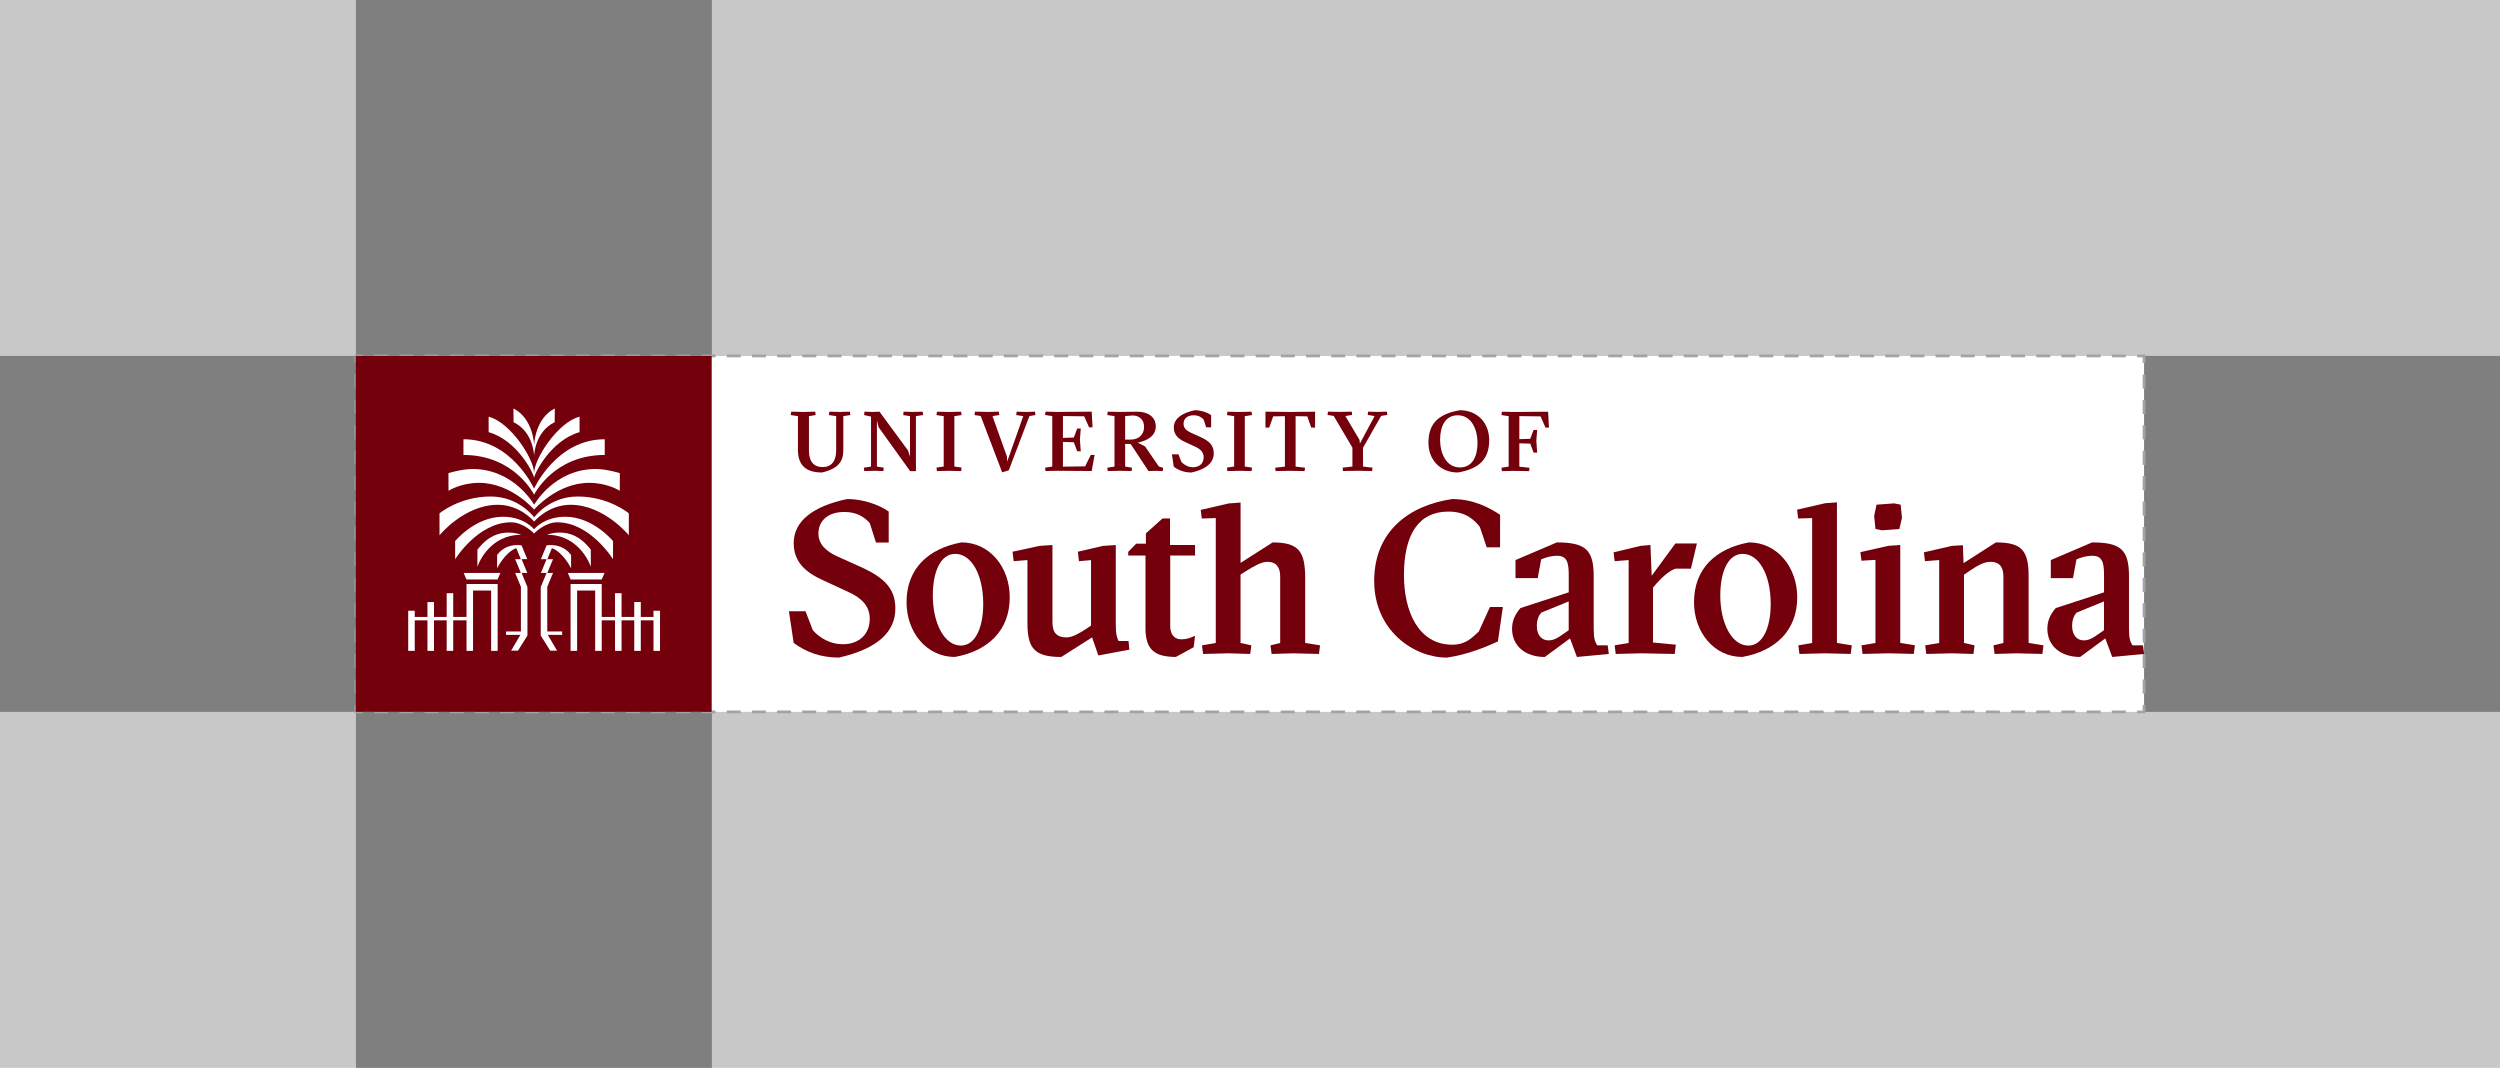 <?xml version="1.0" encoding="UTF-8"?><svg id="Layer_1" xmlns="http://www.w3.org/2000/svg" viewBox="0 0 962.95 411.31"><defs><style>.cls-1,.cls-2,.cls-3{fill:none;stroke:#a3a3a3;stroke-miterlimit:10;stroke-width:1.08px;}.cls-2{stroke-dasharray:0 0 5.39 4.31;}.cls-4{fill:#fff;}.cls-5{fill:#7f7f7f;}.cls-6{fill:#c8c8c8;}.cls-7{fill:#73000a;}.cls-3{stroke-dasharray:0 0 5.44 4.35;}</style></defs><rect class="cls-6" width="962.95" height="411.31"/><rect class="cls-5" x="137.1" y="274.21" width="137.1" height="137.1"/><rect class="cls-5" x="137.1" width="137.1" height="137.1"/><rect class="cls-5" x="825.85" y="137.1" width="137.1" height="137.1"/><rect class="cls-5" y="137.1" width="137.1" height="137.1"/><g><rect class="cls-4" x="137.1" y="137.1" width="688.74" height="137.1"/><g><polyline class="cls-1" points="825.85 139.79 825.85 137.1 823.16 137.1"/><line class="cls-2" x1="818.84" y1="137.1" x2="141.95" y2="137.1"/><polyline class="cls-1" points="139.79 137.1 137.1 137.1 137.1 139.79"/><line class="cls-3" x1="137.1" y1="144.15" x2="137.1" y2="269.34"/><polyline class="cls-1" points="137.1 271.52 137.1 274.21 139.79 274.21"/><line class="cls-2" x1="144.11" y1="274.21" x2="821" y2="274.21"/><polyline class="cls-1" points="823.16 274.21 825.85 274.21 825.85 271.52"/><line class="cls-3" x1="825.85" y1="267.16" x2="825.85" y2="141.97"/></g></g><path class="cls-4" d="M250.38,250.36l.86-.09v-4.17l-.97,.03-.38,1.05h-.41v-1.53l2.41,.03,2.32-.03v1.53h-.39l-.39-1.05-.96-.03v4.17l.83,.09-.04,.38-1.39-.03-1.42,.03-.04-.38Zm4.23,0l.59-.09v-4.16l-.61-.09,.04-.37,.74,.03,1.29-.03,1.48,3.54v.64l1.63-4.19,1.08,.03,.87-.03,.04,.37-.59,.09v4.16l.58,.09-.04,.38-1.12-.03-1.16,.03-.04-.38,.61-.09v-3.32l.12-.88-1.82,4.66h-.74l-1.53-3.71-.22-.9v4.15l.59,.09-.04,.38-.86-.03-.86,.03-.04-.38Z"/><g><g><rect class="cls-7" x="137.03" y="137.1" width="137.1" height="137.1"/><path class="cls-4" d="M236.13,215.41v-6.99s-7.68-9.38-18.41-9.38c-8.22,0-12,4.83-12,4.83,0,0-3.78-4.83-12-4.83-10.74,0-18.41,9.38-18.41,9.38v6.99s8.76-14.23,21.53-14.23c4.83,0,8.88,4.32,8.88,4.32,0,0,4.05-4.32,8.88-4.32,12.77,0,21.53,14.23,21.53,14.23Zm-25.33,10.58h.02l2.19-5.3h-2.19l2.19-5.3h-2.19l1.76-4.26c4.36,1.61,7.39,7.77,7.39,7.77v-5.11c-3.6-4.94-9.44-3.71-9.44-3.71l-2.19,5.3h2.19l-2.19,5.3h2.19l-2.19,5.3h-.06v18.81l3.64,5.82h2.65l-3.57-6.08h5.53v-1.31h-5.73v-17.24Zm-.12-20.01c12.94,0,16.89,12.33,16.89,12.33v-6.59c-4.24-5.46-8.29-6.54-11.89-6.59-2.86-.04-5,.84-5,.84Zm21.09,17.23l1.08-2.52h-14.14l1.08,2.52h11.97Zm19.94,12.02v2.39h-4.89v-5.73h-2.52v5.73h-4.89v-9.13h-2.52v9.13h-5.12v-12.68h-12v25.76h2.52v-23.24h6.96v23.24h2.52v-11.77h5.12v11.77h2.52v-11.77h4.89v11.77h2.52v-11.77h4.89v11.77h2.52v-15.47h-2.52Zm-45.99-51.09c0-1.52,6.37-14.53,17.51-17.68v-5.96c-8.36,2.13-17.51,16.22-17.51,21.79,0-5.57-9.16-19.66-17.51-21.79v5.96c11.14,3.15,17.51,16.16,17.51,17.68Zm0,6.42s7.5-15.32,27.21-15.32v-6.05c-18.63,0-27.21,19.01-27.21,19.01,0,0-8.58-19.01-27.21-19.01v6.05c19.71,0,27.21,15.32,27.21,15.32Zm-4.81,30.12h2.19l-2.19-5.3h2.19l-2.19-5.3s-5.84-1.24-9.44,3.71v5.11s3.04-6.16,7.39-7.77l1.76,4.26h-2.19l2.19,5.3h-2.19l2.19,5.3h.02v17.24h-5.73v1.31h5.53l-3.57,6.08h2.65l3.64-5.82v-18.81h-.06l-2.19-5.3Zm-16.39-34.7c12.38,0,21.21,10.31,21.21,10.31,0,0,8.83-10.31,21.21-10.31,7.04,0,11.79,3.06,11.79,3.06l.02-6.8s-5.08-1.59-9.29-1.59c-16.03,0-23.72,13.76-23.72,13.76,0,0-7.68-13.76-23.72-13.76-4.21,0-9.29,1.59-9.29,1.59l.02,6.8s4.75-3.06,11.79-3.06Zm21.21-10.31s.14-9.27,7.92-13.06c.04-3.03,.04-5.28,.04-5.28-7.7,3.89-7.96,14.09-7.96,14.09,0,0-.27-10.2-7.96-14.09,0,0,0,2.25,.04,5.28,7.78,3.79,7.92,13.06,7.92,13.06Zm-26.05,47.54h11.97l1.08-2.52h-14.14l1.08,2.52Zm16.09-18.07c-3.6,.05-7.65,1.13-11.89,6.59v6.59s3.95-12.33,16.89-12.33c0,0-2.15-.88-5-.84Zm-4.18-10.71c8.9-.03,14.15,6.49,14.15,6.49,0,0,5.25-6.51,14.15-6.49,12.87,.11,22.32,11.74,22.32,11.74v-8.44s-7.67-6.49-19.72-6.49c-10.91,0-16.74,8.01-16.74,8.01,0,0-5.83-8.01-16.74-8.01-12.05,0-19.72,6.49-19.72,6.49v8.44s9.44-11.63,22.32-11.74Zm-11.9,43.2h-5.12v-9.13h-2.52v9.13h-4.89v-5.73h-2.52v5.73h-4.89v-2.39h-2.52v15.47h2.52v-11.77h4.89v11.77h2.52v-11.77h4.89v11.77h2.52v-11.77h5.12v11.77h2.52v-23.24h6.96v23.24h2.52v-25.76h-12v12.68Z"/><g><path class="cls-7" d="M313.11,242.76c2.57,2.99,6.8,5.39,11.45,5.39,6.47,0,10.45-3.98,10.45-9.79,0-4.9-3.15-8.05-8.13-10.29l-10.04-4.65c-6.39-2.9-11.12-6.89-11.12-14.19,0-8.46,7.3-14.19,20.58-17.01,5.56,0,11.7,1.83,16.01,4.81v11.95h-4.9l-2.41-7.55c-2.16-2.32-4.98-4.23-9.79-4.23-6.31,0-9.96,3.4-9.96,8.3,0,4.15,2.9,6.8,7.22,8.8l10.12,4.56c7.72,3.65,12.36,7.8,12.28,15.6,0,8.55-6.31,15.35-21.74,18.83-7.22,0-12.78-2.24-17.42-5.64l-1.83-12.2h6.39l2.82,7.3Z"/><path class="cls-7" d="M388.93,230.08c0,12.94-8.55,20.73-21.16,22.97-10.87,0-18.59-9.53-18.59-21.07,0-13.11,8.55-20.73,21.16-23.06,10.87,0,18.59,9.53,18.59,21.15Zm-18.84,18.58c5.56,0,8.63-6.88,8.63-16,0-11.53-4.65-19.32-10.79-19.32-5.64,0-8.63,6.88-8.63,16,0,10.79,4.48,19.32,10.79,19.32Z"/><path class="cls-7" d="M429.78,240.85c0,3.4,.41,4.73,1.08,6.06h3.82l.33,3.32-11.95,2.24-2.41-6.97-11.87,7.55c-10.54,0-13.03-3.49-13.03-13.19v-24.13l-5.31,.42-.41-3.65,10.37-2.24,4.98-.33v29.77c0,3.98,1.66,5.81,5.48,5.81,2.24,0,5.06-1.66,7.8-3.48l1.58-1.08v-25.21l-4.65,.42-.42-3.65,9.63-2.24,4.98-.33v30.93Z"/><path class="cls-7" d="M477.84,247.66l4.15,.91-.42,3.32-8.3-.25-9.87,.25-.42-3.32,5.31-.91v-48.11l-5.39,.17-.41-3.32,10.79-2.49,4.56-.33v23.23l12.36-7.88c10.21,0,12.53,3.57,12.53,13.94v24.79l5.72,.91-.41,3.32-9.87-.25-8.38,.25-.42-3.32,3.73-.91v-25.62c0-3.9-1.83-5.64-4.9-5.64-2.41,0-5.31,1.74-8.13,3.49l-2.24,1.41v26.37Z"/><g><path class="cls-7" d="M578.87,233.8l-1.91,13.28c-4.73,2.16-11.71,5.06-19.67,6.22-12.61,0-27.98-10.29-27.98-29.54s13.63-29.15,30.06-31.53c8.38,0,14.53,3.49,18.43,6.06v12.53h-5.14l-2.66-7.88c-2.16-2.66-5.32-5.89-12.12-5.89-11.37,0-17.11,8.71-17.11,24.48,0,13.77,5.41,26.8,18.69,26.8,5.14,0,7.56-2.74,10.13-5.06l4.31-9.46h4.98Z"/><path class="cls-7" d="M599.67,208.93c11.04,0,14.19,2.82,14.19,13.03v20.39c0,3.48,.5,4.9,1.33,6.22h4.07l.42,3.32-12.28,1.16-2.66-7.14-9.71,7.14c-7.38,0-12.61-4.15-12.61-10.87,0-3.24,1.24-5.64,3.24-7.97l18.59-6.06v-6.79c0-4.98-.83-7.3-4.56-7.3-2.07,0-4.4,.66-6.06,1.41l-1.33,7.22h-8.55v-6.97l15.93-6.8Zm4.56,22.72l-10.54,4.31c-1.24,1.33-1.74,3.24-1.74,5.06,0,4.15,2.32,5.64,4.48,5.64s3.82-1.16,4.9-1.91l2.9-1.99v-11.12Z"/><path class="cls-7" d="M636.19,221.79l9.13-12.45h8.29l-2.3,9.71h-5.98c-1.99,.58-4.98,3.07-7.22,5.64l-1.41,1.66v21.14l8.8,.83-.42,3.57-12.94-.25-9.79,.25-.42-3.32,5.39-.91v-31.93l-5.39,.42-.41-3.4,10.37-2.49,3.82-.33,.5,11.87Z"/><path class="cls-7" d="M692.25,230.08c0,12.94-8.55,20.73-21.16,22.97-10.87,0-18.59-9.53-18.59-21.07,0-13.11,8.55-20.73,21.16-23.06,10.87,0,18.59,9.53,18.59,21.15Zm-18.84,18.58c5.56,0,8.63-6.88,8.63-16,0-11.53-4.65-19.32-10.79-19.32-5.64,0-8.63,6.88-8.63,16,0,10.79,4.48,19.32,10.79,19.32Z"/><path class="cls-7" d="M702.98,251.64l-9.87,.25-.42-3.32,5.31-.91v-48.11l-5.39,.17-.41-3.4,10.79-2.49,4.56-.33v54.16l5.73,.91-.42,3.32-9.87-.25Z"/><path class="cls-7" d="M727.29,251.64l-9.87,.25-.42-3.32,5.39-.91v-32.01l-5.39,.33-.41-3.32,10.79-2.41,4.56-.33v37.73l5.64,.91-.42,3.32-9.87-.25Zm-4.48-57.25l6.8-.5,2.49,.5,.5,5.06-1,4.31-6.72,.5-2.49-.5-.5-5.06,.91-4.31Z"/><path class="cls-7" d="M751.83,251.64l-9.87,.25-.41-3.32,5.39-.91v-31.93l-5.48,.42-.41-3.4,10.79-2.49,4.23-.25,.25,6.89,12.45-7.97c10.21,0,12.61,3.24,12.61,13.19v25.54l5.72,.91-.41,3.32-9.87-.25-8.55,.25-.42-3.32,3.82-.91v-25.62c0-3.9-1.74-5.64-4.98-5.64-2.74,0-5.39,1.74-8.05,3.49l-2.16,1.49v26.28l4.07,.91-.41,3.32-8.3-.25Z"/><path class="cls-7" d="M805.85,208.93c11.04,0,14.19,2.82,14.19,13.03v20.39c0,3.48,.5,4.9,1.33,6.22h4.07l.42,3.32-12.28,1.16-2.66-7.14-9.71,7.14c-7.38,0-12.61-4.15-12.61-10.87,0-3.24,1.24-5.64,3.24-7.97l18.59-6.06v-6.79c0-4.98-.83-7.3-4.56-7.3-2.07,0-4.4,.66-6.06,1.41l-1.33,7.22h-8.55v-6.97l15.93-6.8Zm4.56,22.72l-10.54,4.31c-1.24,1.33-1.74,3.24-1.74,5.06,0,4.15,2.32,5.64,4.48,5.64s3.82-1.16,4.9-1.91l2.9-1.99v-11.12Z"/></g><path class="cls-7" d="M460.31,244.89c-1.75,.82-3.31,1.36-5.25,1.36-3.15,0-4.31-2.41-4.31-5.06v-27.2h9.56v-4.07h-9.64v-10.21h-2.9l-6.39,5.72v3.98h-3.74l-3.07,3.15v1.41h6.65v28.03c0,8.05,3.32,11.04,11.7,11.04l6.86-3.75,.54-4.41Z"/></g></g><g><path class="cls-7" d="M319.27,159.87l.16-1.3,4.17,.1,3.78-.1,.16,1.3-2.71,.42v13.04c0,4.27-1.73,7.14-8.21,8.67-6.85,0-9.26-3.49-9.26-8.67v-13.04s-2.77-.42-2.77-.42l.16-1.3,4.47,.1,4.79-.1,.16,1.3-2.58,.42v13.33c0,3.98,1.7,6.29,5.31,6.29,3.36,0,5.18-2.31,5.18-6.39v-13.23s-2.84-.42-2.84-.42Z"/><path class="cls-7" d="M337.78,179.72l2.61,.42-.13,1.3-3.52-.1-3.85,.1-.16-1.3,2.77-.42v-19.26s-2.67-.59-2.67-.59l.16-1.3,2.87,.1,2.9-.1,10.98,14.93,.78,2.31v-15.52s-2.61-.42-2.61-.42l.13-1.3,3.52,.1,3.85-.1,.16,1.3-2.77,.42v21.19s-2.22,0-2.22,0l-12.16-16.92-.65-2.57v17.73Z"/><path class="cls-7" d="M365.55,181.35l-4.66,.1-.16-1.34,2.77-.42v-19.39s-2.77-.42-2.77-.42l.16-1.3,4.66,.1,4.66-.1,.16,1.3-2.77,.42v19.39s2.77,.42,2.77,.42l-.16,1.34-4.66-.1Z"/><path class="cls-7" d="M386.01,181.93l-8.25-21.68-2.38-.39,.16-1.3,5.05,.1,4.14-.1,.16,1.3-2.61,.42,5.57,15.55,.1,1.96,6.19-17.5-2.71-.42,.16-1.3,3.68,.1,3.39-.1,.16,1.3-2.31,.39-7.95,20.89-2.58,.78Z"/><path class="cls-7" d="M420.5,158.56l.33,6.03h-1.34s-1.89-4.24-1.89-4.24l-8.18-.1v8.41s4.2-.13,4.2-.13l1.3-3.46h1.37s-.33,4.24-.33,4.24l.33,4.5h-1.37s-1.3-3.46-1.3-3.46l-4.2-.13v9.52s8.54-.1,8.54-.1l2.18-4.4h1.47s-1.11,6.19-1.11,6.19l-13.3-.1-4.5,.1-.16-1.3,2.77-.42v-19.43s-2.77-.42-2.77-.42l.16-1.3,4.5,.1,13.3-.1Z"/><path class="cls-7" d="M433.38,170.98v8.74s2.64,.42,2.64,.42l-.16,1.3-4.53-.1-4.66,.1-.16-1.3,2.77-.42v-19.43s-2.77-.42-2.77-.42l.16-1.3,4.66,.1,6.52-.1c4.11-.03,7.33,1.86,7.33,5.67s-3.36,5.44-6.91,6.26l2.8,1.47,5.28,7.72,1.66,.49-.13,1.27-3.06-.1-2.44,.1-6.65-10.1-.39-.36h-1.96Zm0-1.66h2.22c3,0,5.08-1.96,5.08-4.86,0-2.93-1.92-4.4-4.4-4.43l-2.9,.23v9.06Z"/><path class="cls-7" d="M455.02,177.86c1.01,1.17,2.67,2.12,4.5,2.12,2.54,0,4.11-1.56,4.11-3.85,0-1.92-1.24-3.16-3.19-4.04l-3.94-1.83c-2.51-1.14-4.37-2.71-4.37-5.57,0-3.32,2.87-5.57,8.08-6.68,2.18,0,4.6,.72,6.29,1.89v4.69s-1.92,0-1.92,0l-.95-2.97c-.85-.91-1.96-1.66-3.85-1.66-2.48,0-3.91,1.34-3.91,3.26,0,1.63,1.14,2.67,2.84,3.46l3.98,1.79c3.03,1.43,4.86,3.06,4.82,6.13,0,3.36-2.48,6.03-8.54,7.4-2.84,0-5.02-.88-6.85-2.22l-.72-4.79h2.51s1.11,2.87,1.11,2.87Z"/><path class="cls-7" d="M477.42,181.35l-4.66,.1-.16-1.34,2.77-.42v-19.39s-2.77-.42-2.77-.42l.16-1.3,4.66,.1,4.66-.1,.16,1.3-2.77,.42v19.39s2.77,.42,2.77,.42l-.16,1.34-4.66-.1Z"/><path class="cls-7" d="M502.48,181.45l-5.51-.1-5.64,.1-.16-1.3,3.75-.42v-19.43s-4.5,.07-4.5,.07l-1.56,4.33h-1.43v-6.13s9.62,.1,9.62,.1l9.49-.1v6.13s-1.47,0-1.47,0l-1.53-4.33-4.5-.07v19.43s3.62,.42,3.62,.42l-.16,1.3Z"/><path class="cls-7" d="M524.99,172.51l.03,7.2,3.65,.42-.16,1.3-5.54-.1-5.67,.1-.16-1.3,3.78-.42v-7.3s-7.2-12.19-7.2-12.19l-2.38-.39,.16-1.27,4.63,.1,4.53-.1,.16,1.27-2.61,.42,5.44,9.19,.16,1.4,5.67-10.59-2.67-.42,.16-1.27,3.75,.1,3.49-.1,.16,1.27-2.38,.36-7.01,12.32Z"/><path class="cls-7" d="M573.61,169.48c0,7.2-3.62,11.05-12.06,12.52-6.81,0-11.34-4.89-11.34-11.47,0-7.2,3.62-11.05,12.06-12.52,6.81,0,11.34,4.89,11.34,11.47Zm-11.25,10.56c4.73,0,6.75-4.14,6.75-9.49,0-4.79-2.09-10.59-7.63-10.59-4.73,0-6.78,4.11-6.78,9.45,0,4.92,2.15,10.63,7.66,10.63Z"/><path class="cls-7" d="M578.5,181.45l-.16-1.3,2.77-.42v-19.43s-2.77-.42-2.77-.42l.16-1.3,4.5,.1,13.3-.1,.33,6.13h-1.34s-1.89-4.33-1.89-4.33l-8.18-.1v8.87s4.2-.13,4.2-.13l1.3-3.42h1.37s-.33,4.24-.33,4.24l.33,4.5h-1.37s-1.3-3.46-1.3-3.46l-4.2-.13v9s3.91,.42,3.91,.42l-.16,1.3-5.97-.1-4.5,.1Z"/></g></g></svg>